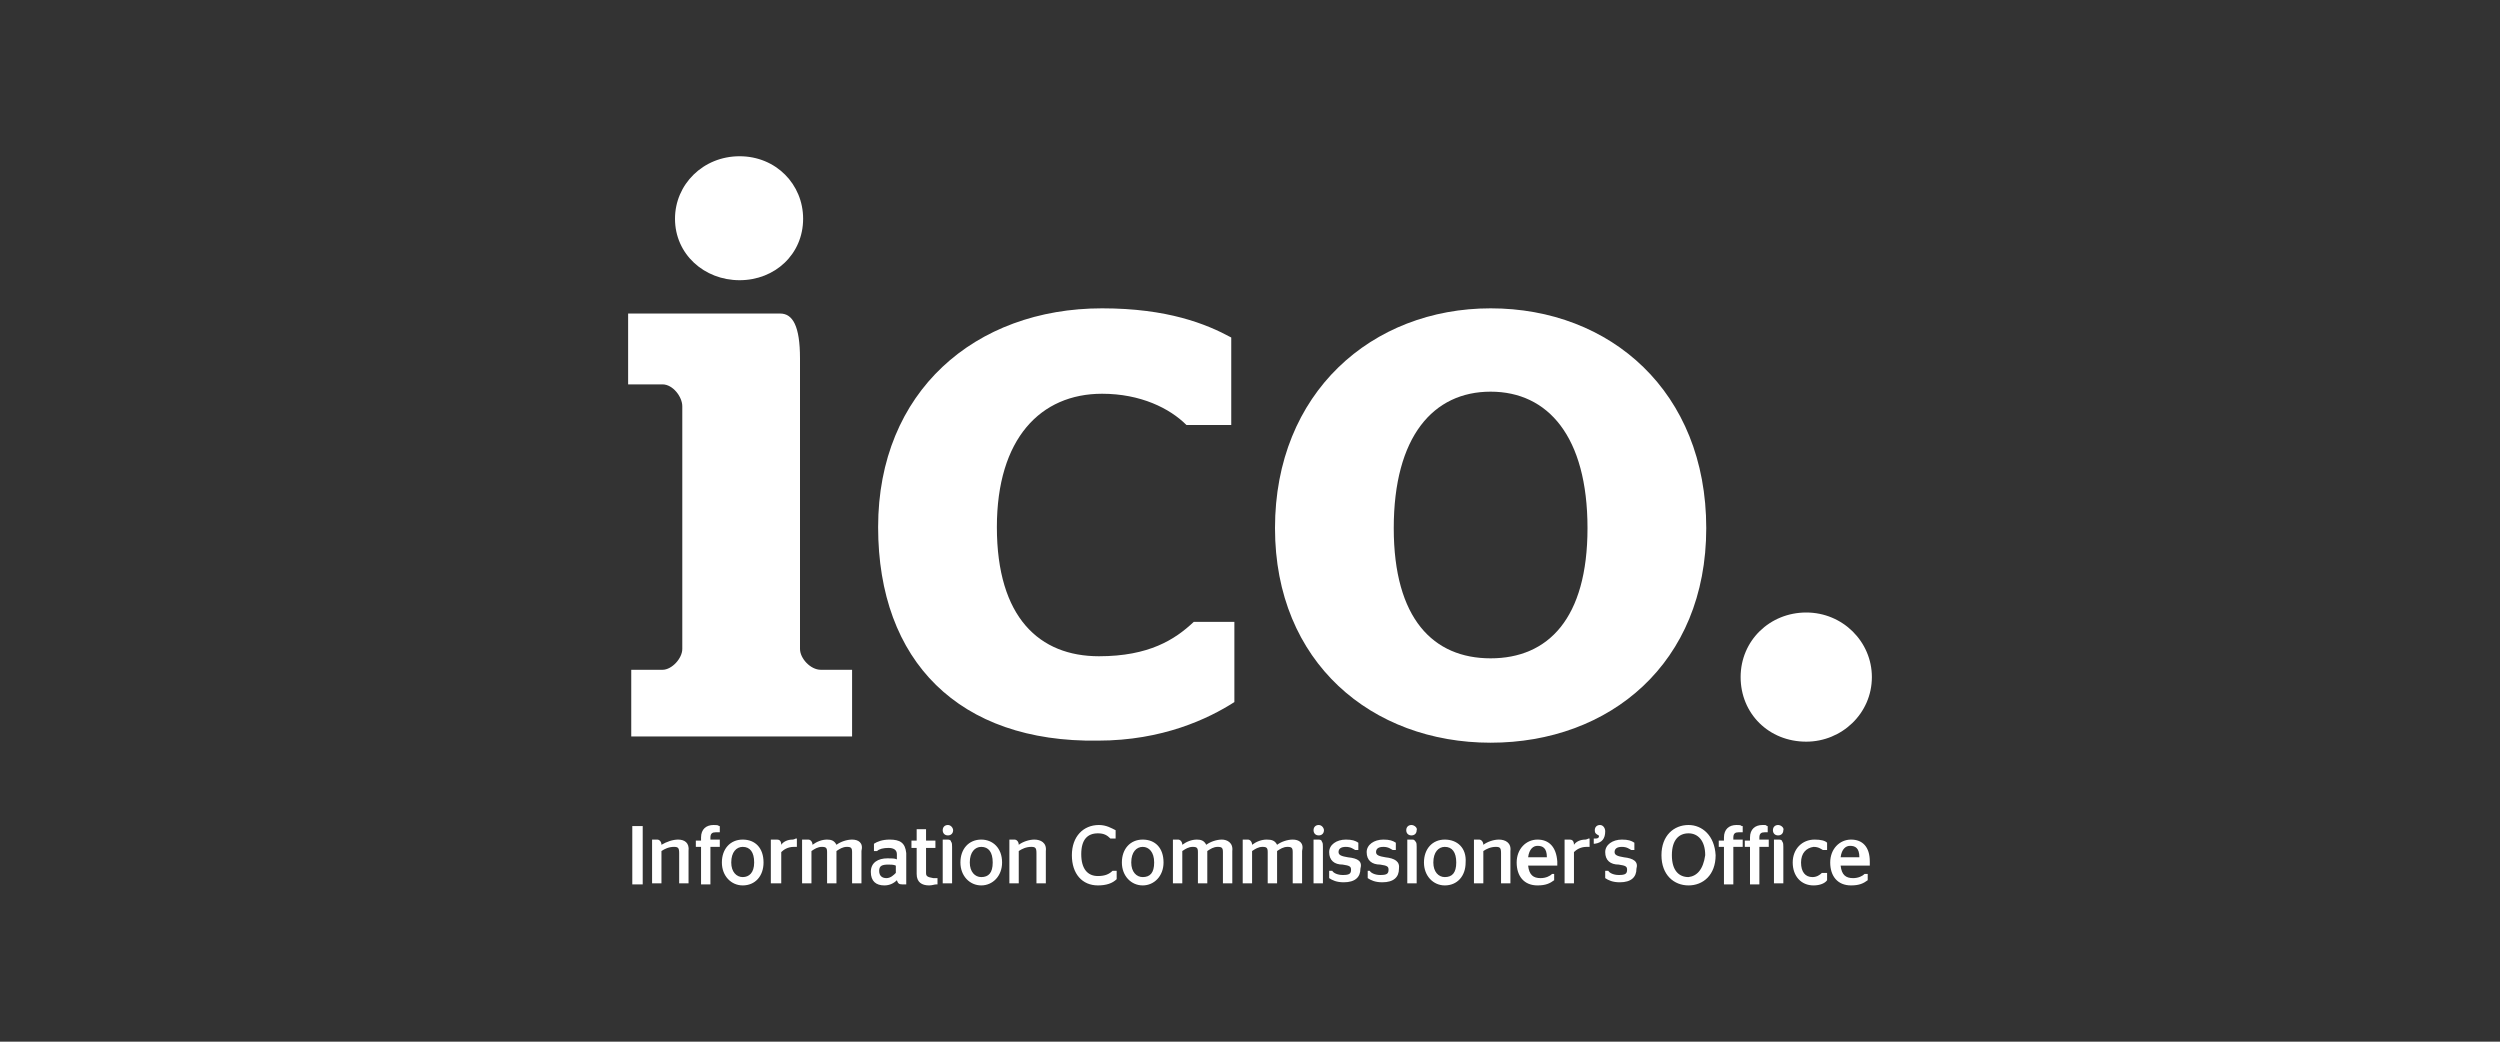 <?xml version="1.0" encoding="utf-8"?>
<!-- Generator: Adobe Illustrator 24.0.3, SVG Export Plug-In . SVG Version: 6.00 Build 0)  -->
<svg version="1.0" id="Layer_1" xmlns="http://www.w3.org/2000/svg" xmlns:xlink="http://www.w3.org/1999/xlink" x="0px" y="0px"
	 width="240px" height="100px" viewBox="0 0 240 100" enable-background="new 0 0 240 100" xml:space="preserve">
<rect x="0" y="0" width="240" height="100" fill="#333333" stroke="none"/>
<g>
	<path fill="#FFFFFF" d="M64.8,21c0-3.3,2.7-6,6.2-6s6.1,2.7,6.1,6c0,3.4-2.7,5.9-6.1,5.9C67.6,26.9,64.8,24.4,64.8,21 M60.6,64.3h3
		c0.9,0,1.9-1.1,1.9-2V39c0-0.9-0.9-2.1-1.9-2.1h-3.3v-6.8h14.6c1.2,0,1.9,1.2,1.9,4.3v27.9c0,0.9,1,2,2,2h3v6.4H60.6V64.3z"/>
	<path fill="#FFFFFF" d="M84.3,50.6c0-13,9.3-21,21.5-21c6.3,0,10,1.5,12.4,2.8v8.4h-4.3c-1.6-1.6-4.4-3-8.1-3
		c-5.9,0-10.1,4.3-10.1,12.8c0,8.7,4.1,12.4,9.8,12.4c4.8,0,7.3-1.6,9.1-3.3h3.9v7.7c-2.5,1.6-6.9,3.7-13.1,3.7
		C92.1,71.3,84.3,63.5,84.3,50.6"/>
	<path fill="#FFFFFF" d="M152.4,50.7c0-8.8-3.8-13.1-9.3-13.1s-9.3,4.3-9.3,13.1c0,8.7,3.8,12.5,9.3,12.5
		C148.6,63.2,152.4,59.4,152.4,50.7 M122.4,50.7c0-13,9.3-21.1,20.7-21.1c11.5,0,20.7,8,20.7,21.1c0,13-9.3,20.6-20.7,20.6
		S122.4,63.6,122.4,50.7"/>
	<path fill="#FFFFFF" d="M167.1,65c0-3.5,2.8-6.2,6.3-6.2s6.3,2.8,6.3,6.2c0,3.5-2.9,6.2-6.3,6.2C169.8,71.2,167.1,68.5,167.1,65"/>
	<path fill="#FFFFFF" d="M176.7,82.3c0.1-0.8,0.5-1.1,0.9-1.1c0.5,0,0.9,0.2,0.9,1.1H176.7z M177.7,80.6c-1.1,0-2,0.9-2,2.2
		c0,1.3,0.7,2.2,2,2.2l0,0c0.8,0,1.2-0.2,1.6-0.5l0,0v-0.6H179l0,0c-0.2,0.2-0.6,0.4-1.1,0.4c-0.7,0-1.1-0.3-1.2-1.2h2.8v-0.1
		c0,0,0-0.2,0-0.3C179.5,81.3,178.8,80.6,177.7,80.6 M174.9,83.8c-0.2,0.2-0.5,0.4-0.9,0.4c-0.7,0-1.1-0.5-1.1-1.4
		c0-0.9,0.5-1.4,1.2-1.5c0.5,0,0.7,0.2,0.9,0.3l0,0h0.4v-0.7l0,0c-0.2-0.2-0.6-0.3-1.2-0.3c-1.2,0-2.1,0.9-2.1,2.2s0.8,2.2,2,2.2
		c0.6,0,1.1-0.2,1.3-0.5l0,0v-0.7H174.9L174.9,83.8z M170.7,79.2c-0.3,0-0.5,0.2-0.5,0.5c0,0.3,0.2,0.5,0.5,0.5
		c0.3,0,0.5-0.2,0.5-0.5C171.3,79.5,171,79.2,170.7,79.2 M170.8,80.6h-0.5v4.2h0.9v-3.5c0-0.2,0-0.4-0.1-0.5
		C171.1,80.7,171,80.6,170.8,80.6 M169.2,79.2c-0.7,0-1.2,0.4-1.2,1.2v0.3h-0.5v0.6h0.5v3.6h0.9v-3.6h0.9v-0.7h-0.9v-0.2
		c0-0.4,0.2-0.5,0.5-0.5h0.3v-0.6h-0.1C169.6,79.2,169.5,79.2,169.2,79.2 M166.7,79.2c-0.7,0-1.2,0.4-1.2,1.2v0.3H165v0.6h0.5v3.6
		h0.9v-3.6h0.9v-0.7h-0.9v-0.2c0-0.4,0.2-0.5,0.5-0.5h0.4v-0.6h-0.1C167.1,79.2,167,79.2,166.7,79.2 M162.1,84.2
		c-0.9,0-1.6-0.6-1.6-2.1c0-1.5,0.7-2.1,1.6-2.1c0.9,0,1.6,0.7,1.6,2.1C163.5,83.5,162.9,84.1,162.1,84.2 M162.1,79.2
		c-1.4,0-2.6,1-2.6,2.9s1.2,2.9,2.6,2.9c1.4,0,2.6-1,2.6-2.9C164.6,80.2,163.4,79.2,162.1,79.2 M155.9,82.3
		c-0.6-0.1-0.9-0.2-0.9-0.5c0-0.3,0.2-0.5,0.7-0.5c0.5,0,0.7,0.2,0.9,0.3l0,0h0.3v-0.7l0,0c-0.3-0.2-0.6-0.3-1.2-0.3
		c-0.9,0-1.6,0.5-1.6,1.2c0,0.8,0.5,1.2,1.3,1.2c0.7,0.1,0.8,0.2,0.8,0.5c0,0.4-0.2,0.5-0.8,0.5c-0.5,0-0.9-0.2-1-0.4l0,0h-0.3v0.7
		l0,0c0.3,0.2,0.7,0.4,1.4,0.4l0,0c1.1,0,1.6-0.5,1.6-1.3C157.3,82.7,156.8,82.4,155.9,82.3 M153.6,79.2c-0.3,0-0.5,0.2-0.5,0.5
		s0.1,0.3,0.2,0.4c0.2,0.1,0.2,0.1,0.2,0.2c0,0.1-0.1,0.2-0.3,0.2H153V81h0.1c0.7-0.1,1-0.5,1-1.2C154.1,79.5,153.9,79.2,153.6,79.2
		 M152.2,80.6c-0.5,0-0.9,0.2-1.1,0.5c0-0.4-0.2-0.5-0.4-0.5h-0.5v4.2h0.9v-3c0.2-0.2,0.6-0.5,1.2-0.5h0.2h0.1v-0.8h-0.1
		C152.3,80.6,152.2,80.6,152.2,80.6 M146.7,82.3c0.1-0.8,0.5-1.1,0.9-1.1c0.5,0,0.9,0.2,0.9,1.1H146.7z M147.6,80.6
		c-1.1,0-2,0.9-2,2.2c0,1.3,0.7,2.2,2,2.2l0,0c0.8,0,1.2-0.2,1.6-0.5l0,0v-0.6H149l0,0c-0.2,0.2-0.6,0.4-1.1,0.4
		c-0.7,0-1.1-0.3-1.2-1.2h2.8v-0.1c0,0,0-0.2,0-0.3C149.4,81.3,148.7,80.6,147.6,80.6 M143.9,80.6c-0.5,0-1.1,0.2-1.5,0.5
		c0-0.3-0.2-0.5-0.4-0.5h-0.5v4.2h0.9v-3.1c0.3-0.2,0.7-0.4,1.2-0.4c0.4,0,0.5,0.1,0.5,0.6v2.9h0.9v-3.1
		C145.1,80.9,144.5,80.6,143.9,80.6 M139.8,82.8c0,1-0.4,1.4-1.1,1.4c-0.6,0-1.1-0.5-1.1-1.4c0-1,0.5-1.5,1.1-1.5
		C139.4,81.3,139.8,81.8,139.8,82.8L139.8,82.8z M138.7,80.6c-1.2,0-2,0.9-2,2.2c0,1.3,0.9,2.2,2,2.2c1.2,0,2-0.9,2-2.2
		C140.8,81.4,139.9,80.6,138.7,80.6 M135.6,80.6h-0.5v4.2h0.9v-3.5c0-0.2,0-0.4-0.1-0.5C135.8,80.7,135.8,80.6,135.6,80.6
		 M135.5,79.2c-0.3,0-0.5,0.2-0.5,0.5c0,0.3,0.2,0.5,0.5,0.5s0.5-0.2,0.5-0.5C136.1,79.5,135.8,79.2,135.5,79.2 M133,82.3
		c-0.6-0.1-0.9-0.2-0.9-0.5c0-0.3,0.2-0.5,0.7-0.5c0.5,0,0.7,0.2,0.9,0.3l0,0h0.3v-0.7l0,0c-0.3-0.2-0.6-0.3-1.2-0.3
		c-0.9,0-1.6,0.5-1.6,1.2c0,0.8,0.5,1.2,1.3,1.2c0.7,0.1,0.8,0.2,0.8,0.5c0,0.4-0.2,0.5-0.8,0.5c-0.5,0-0.9-0.2-1-0.4l0,0h-0.2v0.7
		l0,0c0.3,0.2,0.7,0.4,1.4,0.4l0,0c1.1,0,1.6-0.5,1.6-1.3C134.4,82.7,133.9,82.4,133,82.3 M129.4,82.3c-0.6-0.1-0.9-0.2-0.9-0.5
		c0-0.3,0.2-0.5,0.7-0.5c0.5,0,0.7,0.2,0.9,0.3l0,0h0.3v-0.7l0,0c-0.3-0.2-0.6-0.3-1.2-0.3c-0.9,0-1.6,0.5-1.6,1.2
		c0,0.8,0.5,1.2,1.3,1.2c0.7,0.1,0.8,0.2,0.8,0.5c0,0.4-0.2,0.5-0.8,0.5c-0.5,0-0.9-0.2-1-0.4l0,0h-0.3v0.7l0,0
		c0.3,0.2,0.7,0.4,1.4,0.4l0,0c1.1,0,1.6-0.5,1.6-1.3C130.8,82.7,130.4,82.4,129.4,82.3 M126.6,79.2c-0.3,0-0.5,0.2-0.5,0.5
		c0,0.3,0.2,0.5,0.5,0.5c0.3,0,0.5-0.2,0.5-0.5C127.1,79.5,126.9,79.2,126.6,79.2 M126.6,80.6h-0.5v4.2h0.9v-3.5
		c0-0.2,0-0.4-0.1-0.5C126.9,80.7,126.8,80.6,126.6,80.6 M124.1,80.6c-0.5,0-1.1,0.2-1.5,0.5c-0.2-0.4-0.5-0.5-1-0.5
		c-0.5,0-1,0.2-1.4,0.5c0-0.3-0.2-0.5-0.4-0.5h-0.5v4.2h0.9v-3.1c0.3-0.2,0.6-0.4,1-0.4s0.5,0.1,0.5,0.5v3h0.9v-3.1
		c0.3-0.2,0.6-0.4,1-0.4s0.5,0.1,0.5,0.5v3h0.9v-3.1C125.2,80.9,124.7,80.6,124.1,80.6 M117.3,80.6c-0.5,0-1.1,0.2-1.5,0.5
		c-0.2-0.4-0.5-0.5-0.9-0.5c-0.5,0-1,0.2-1.4,0.5c0-0.3-0.2-0.5-0.4-0.5h-0.5v4.2h0.9v-3.1c0.3-0.2,0.6-0.4,1-0.4
		c0.4,0,0.5,0.1,0.5,0.5v3h0.9v-3.1c0.3-0.2,0.6-0.4,1-0.4s0.5,0.1,0.5,0.5v3h0.9v-3.1C118.4,80.9,117.8,80.6,117.3,80.6
		 M109.7,84.2c-0.6,0-1.1-0.5-1.1-1.4c0-1,0.5-1.5,1.1-1.5s1.1,0.5,1.1,1.5C110.8,83.8,110.4,84.2,109.7,84.2 M109.7,80.6
		c-1.2,0-2,0.9-2,2.2c0,1.3,0.9,2.2,2,2.2s2-0.9,2-2.2C111.7,81.4,110.9,80.6,109.7,80.6 M106.8,83.6c-0.3,0.3-0.7,0.5-1.4,0.5
		c-1,0-1.6-0.7-1.6-2.1c0-1.4,0.6-2,1.6-2c0.6,0,0.9,0.2,1.2,0.5l0,0h0.5v-0.8l0,0c-0.4-0.2-0.9-0.5-1.6-0.5c-1.5,0-2.6,1.1-2.6,2.9
		s1,2.9,2.5,2.9c0.8,0,1.4-0.2,1.8-0.6l0,0v-0.8L106.8,83.6L106.8,83.6z M99.3,80.6c-0.5,0-1.1,0.2-1.5,0.5c0-0.3-0.2-0.5-0.4-0.5
		h-0.5v4.2h0.9v-3.1c0.3-0.2,0.7-0.4,1.2-0.4c0.4,0,0.5,0.1,0.5,0.6v2.9h0.9v-3.1C100.5,80.9,99.9,80.6,99.3,80.6 M95.3,82.8
		c0,1-0.4,1.4-1.1,1.4c-0.6,0-1.1-0.5-1.1-1.4c0-1,0.5-1.5,1.1-1.5C94.9,81.3,95.3,81.8,95.3,82.8L95.3,82.8z M94.2,80.6
		c-1.2,0-2,0.9-2,2.2c0,1.3,0.9,2.2,2,2.2s2-0.9,2-2.2C96.2,81.4,95.3,80.6,94.2,80.6 M91,79.2c-0.3,0-0.5,0.2-0.5,0.5
		c0,0.3,0.2,0.5,0.5,0.5c0.3,0,0.5-0.2,0.5-0.5C91.5,79.5,91.3,79.2,91,79.2 M91,80.6h-0.5v4.2h0.9v-3.5c0-0.2,0-0.4-0.1-0.5
		C91.3,80.7,91.2,80.6,91,80.6 M88.9,83.8v-2.4h0.9v-0.7h-0.9v-1.1H88v1.1h-0.5v0.7H88v2.5c0,0.8,0.5,1.1,1.2,1.1
		c0.3,0,0.5-0.1,0.7-0.1H90v-0.6h-0.4C89,84.2,88.9,84.1,88.9,83.8 M86,83.8c-0.2,0.2-0.5,0.5-0.9,0.5s-0.7-0.2-0.7-0.7
		c0-0.5,0.3-0.6,0.9-0.6c0.2,0,0.5,0,0.7,0.1V83.8z M85.4,80.6c-0.7,0-1.2,0.2-1.5,0.4l0,0v0.7h0.3l0,0c0.2-0.2,0.6-0.3,1.1-0.3
		c0.5,0,0.8,0.2,0.8,0.6v0.5c-0.2-0.1-0.5-0.1-0.9-0.1c-0.9,0-1.6,0.4-1.6,1.3c0,0.9,0.5,1.3,1.3,1.3l0,0c0.5,0,0.9-0.2,1.2-0.5
		c0.1,0.3,0.2,0.4,0.5,0.4H87v-3C86.9,80.9,86.4,80.6,85.4,80.6 M81.8,80.6c-0.5,0-1.1,0.2-1.5,0.5c-0.2-0.4-0.5-0.5-0.9-0.5
		c-0.5,0-1,0.2-1.4,0.5c0-0.3-0.2-0.5-0.4-0.5H77v4.2h0.9v-3.1c0.3-0.2,0.6-0.4,1-0.4s0.5,0.1,0.5,0.5v3h0.9v-3.1
		c0.3-0.2,0.6-0.4,1-0.4c0.4,0,0.5,0.1,0.5,0.5v3h0.9v-3.1C82.9,80.9,82.4,80.6,81.8,80.6 M76.1,80.6c-0.5,0-0.9,0.2-1.1,0.5
		c0-0.4-0.2-0.5-0.4-0.5H74v4.2H75v-3c0.2-0.2,0.6-0.5,1.2-0.5h0.2h0.1v-0.8h-0.1C76.2,80.6,76.1,80.6,76.1,80.6 M71.3,84.2
		c-0.6,0-1.1-0.5-1.1-1.4c0-1,0.5-1.5,1.1-1.5c0.7,0,1.1,0.5,1.1,1.5C72.4,83.8,71.9,84.2,71.3,84.2 M71.3,80.6c-1.2,0-2,0.9-2,2.2
		c0,1.3,0.9,2.2,2,2.2c1.2,0,2-0.9,2-2.2C73.3,81.4,72.5,80.6,71.3,80.6 M68.5,79.2c-0.7,0-1.2,0.4-1.2,1.2v0.3h-0.5v0.6h0.5v3.6
		h0.9v-3.6h0.9v-0.7h-0.9v-0.2c0-0.4,0.2-0.5,0.5-0.5h0.4v-0.6H69C69,79.2,68.7,79.2,68.5,79.2 M65.1,80.6c-0.5,0-1.1,0.2-1.6,0.5
		c0-0.3-0.2-0.5-0.4-0.5h-0.5v4.2h0.9v-3.1c0.3-0.2,0.7-0.4,1.2-0.4c0.4,0,0.5,0.1,0.5,0.6v2.9h0.9v-3.1
		C66.2,80.9,65.7,80.6,65.1,80.6 M60.7,84.9h1v-5.6h-1V84.9z"/>
</g>
</svg>
